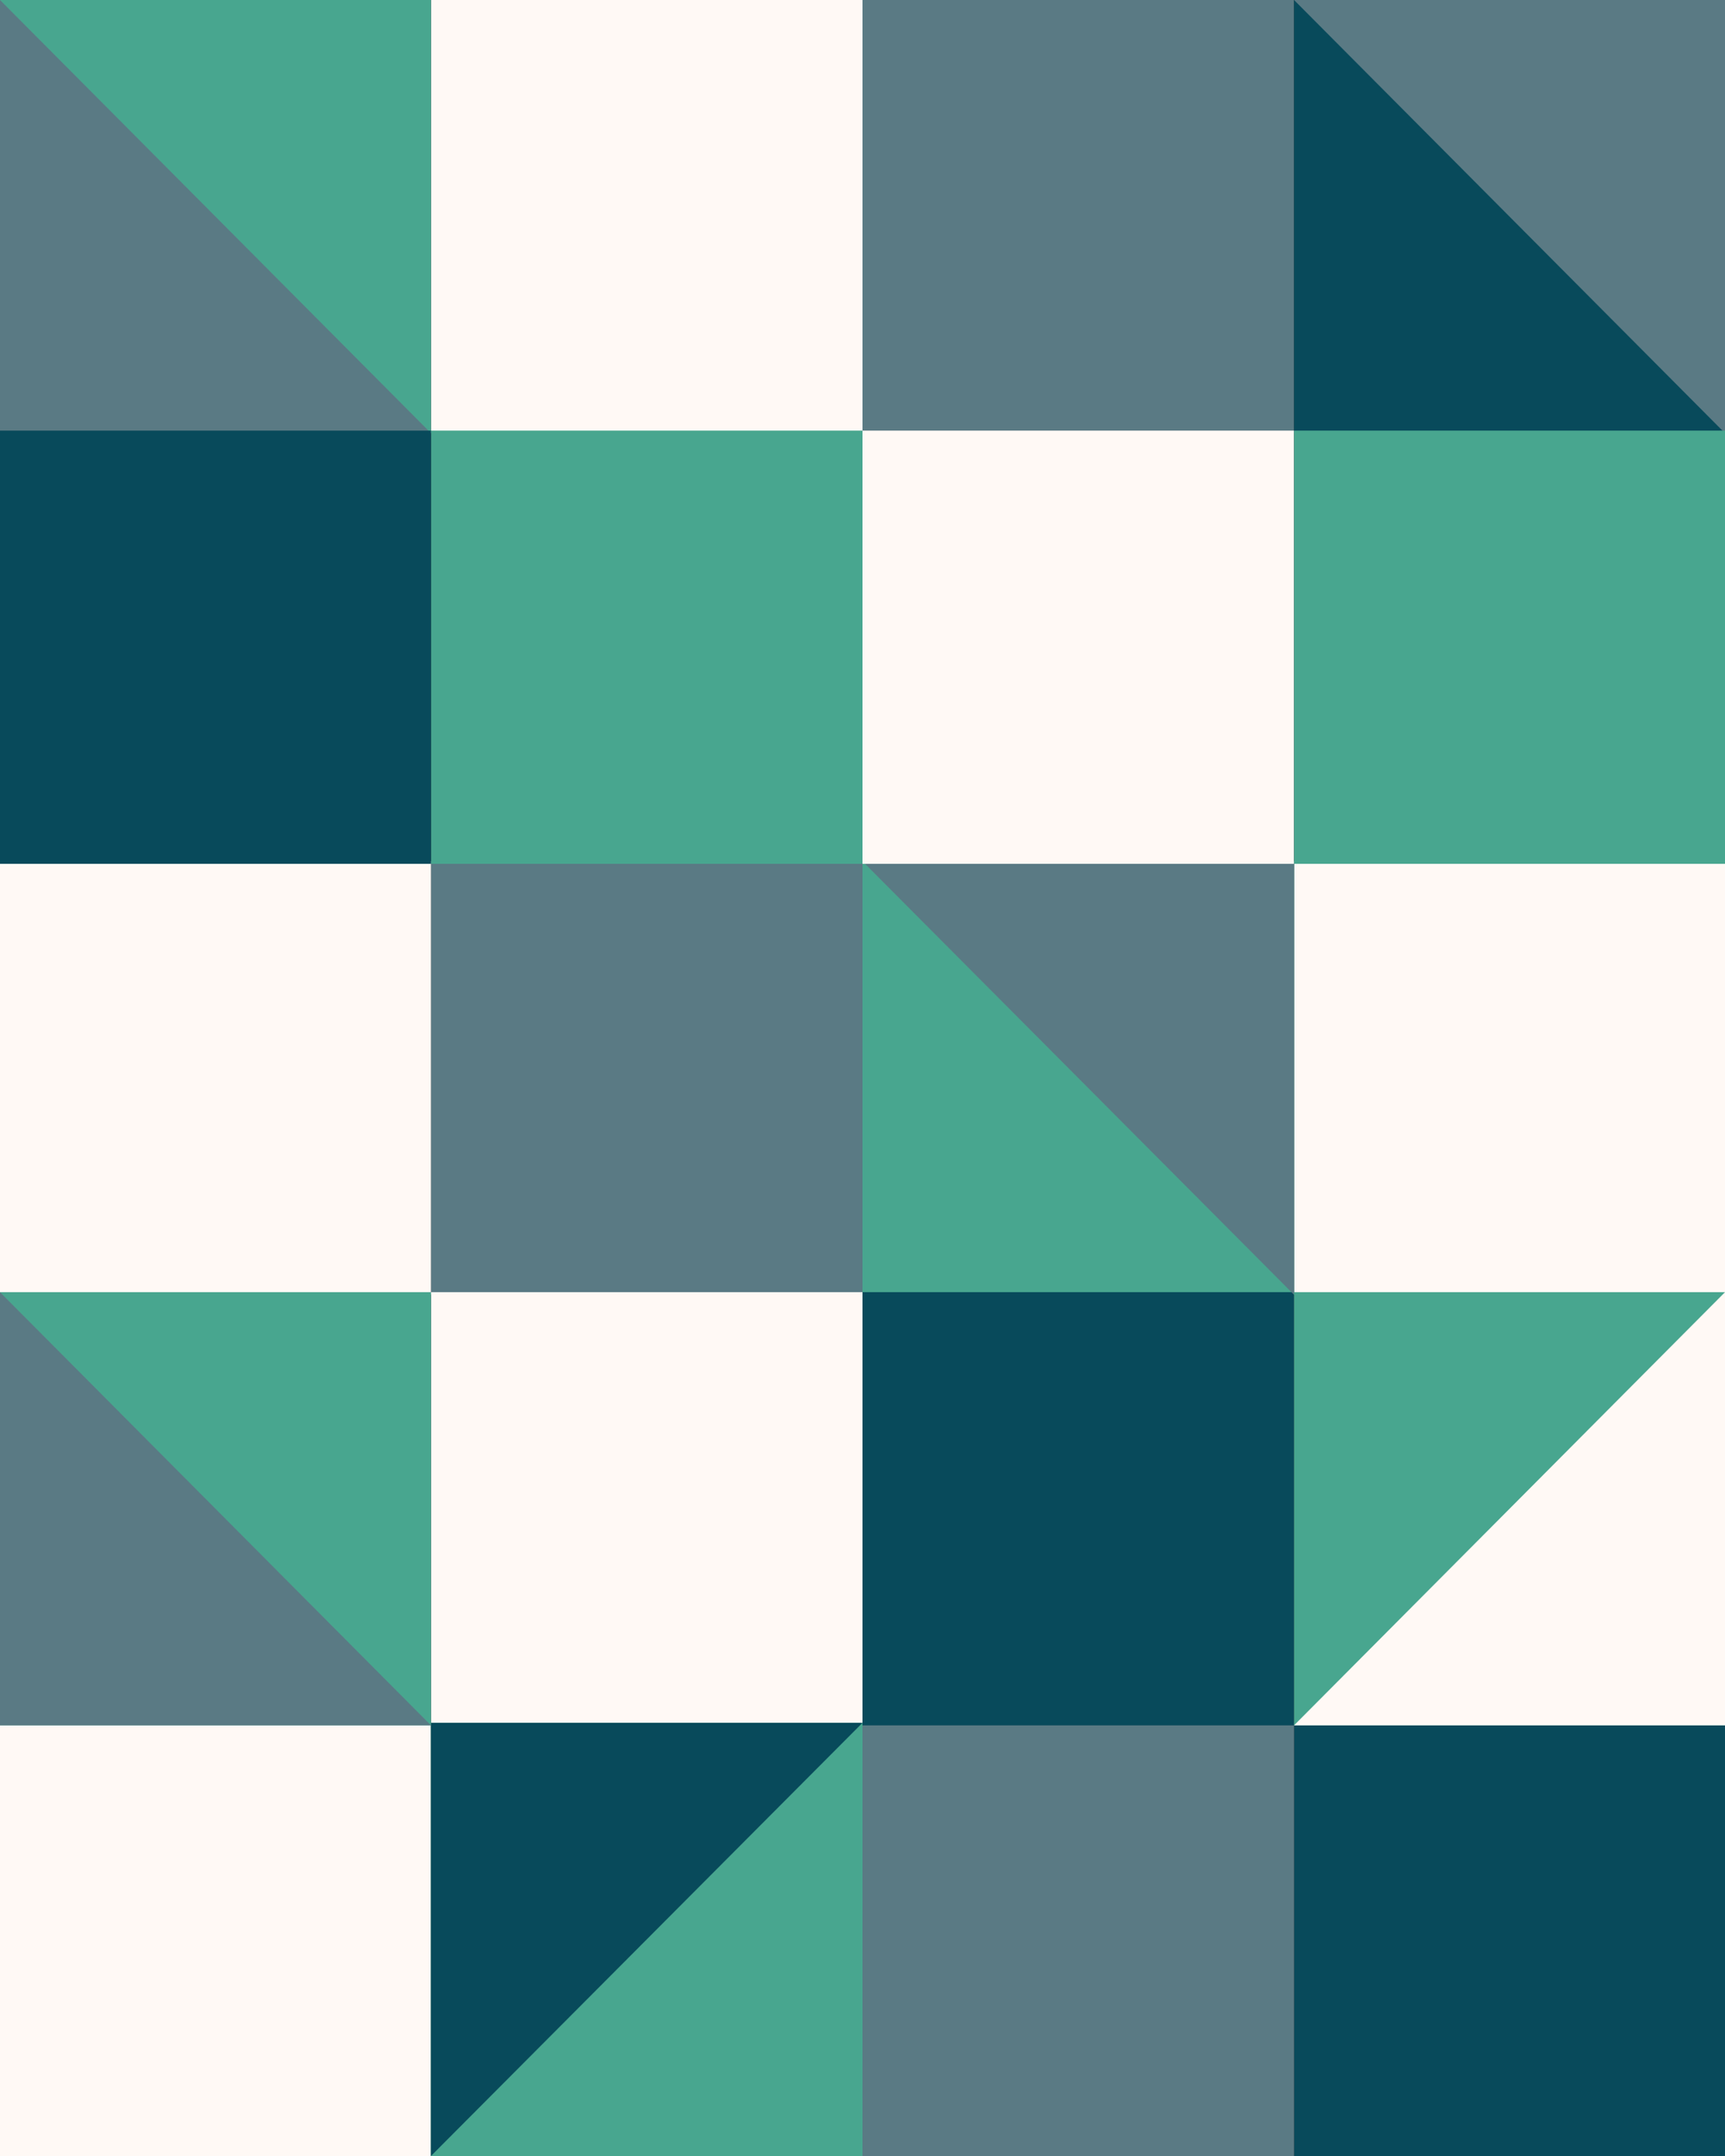 <svg xmlns="http://www.w3.org/2000/svg" xmlns:xlink="http://www.w3.org/1999/xlink" id="Layer_1" x="0px" y="0px" viewBox="0 0 608 760" style="enable-background:new 0 0 608 760;" xml:space="preserve">
<rect x="0" y="0" width="608" height="760" fill="#333333" stroke="none"/>
<style type="text/css">
	.st0{fill:#5A7A84;}
	.st1{fill:#FFF9F5;}
	.st2{fill:#48A68F;}
	.st3{fill:#084A5B;}
</style>
<rect x="304" class="st0" width="152.1" height="152.7"></rect>
<rect x="151.9" class="st1" width="152.1" height="152.7"></rect>
<rect class="st2" width="151.9" height="152.7"></rect>
<rect x="456.1" y="607.3" class="st3" width="151.9" height="152.7"></rect>
<rect x="304" y="607.3" class="st0" width="152.1" height="152.7"></rect>
<rect y="607.3" class="st1" width="151.9" height="152.7"></rect>
<rect x="456.1" y="303.6" class="st1" width="151.9" height="152.7"></rect>
<rect x="304" y="303.6" class="st2" width="152.1" height="152.7"></rect>
<rect x="151.9" y="303.6" class="st0" width="152.1" height="152.7"></rect>
<rect y="303.6" class="st1" width="151.9" height="152.7"></rect>
<rect x="304" y="455.5" class="st3" width="152.1" height="152.7"></rect>
<rect x="151.9" y="455.5" class="st1" width="152.1" height="152.7"></rect>
<rect y="455.5" class="st2" width="151.9" height="152.7"></rect>
<polygon class="st0" points="0,0 0,152.7 151.9,152.7 "></polygon>
<g>
	<rect x="151.9" y="607.3" class="st2" width="152.1" height="152.7"></rect>
	<polygon class="st3" points="304,607.3 151.9,760 151.9,607.3  "></polygon>
</g>
<polygon class="st0" points="304,303.6 456.1,456.4 456.1,303.6 "></polygon>
<g>
	<rect x="456.1" y="455.5" class="st2" width="151.9" height="152.7"></rect>
	<polygon class="st1" points="608,455.5 608,608.2 456.1,608.2  "></polygon>
</g>
<polygon class="st0" points="0,455.5 0,608.2 151.9,608.2 "></polygon>
<rect x="456.1" class="st3" width="151.9" height="152.7"></rect>
<polygon class="st0" points="456.1,0 608,152.7 608,0 "></polygon>
<rect x="304" y="151.8" class="st1" width="152.1" height="152.7"></rect>
<rect x="151.9" y="151.8" class="st2" width="152.1" height="152.7"></rect>
<rect y="151.8" class="st3" width="151.9" height="152.7"></rect>
<rect x="456.1" y="151.8" class="st2" width="151.9" height="152.7"></rect>
</svg>
